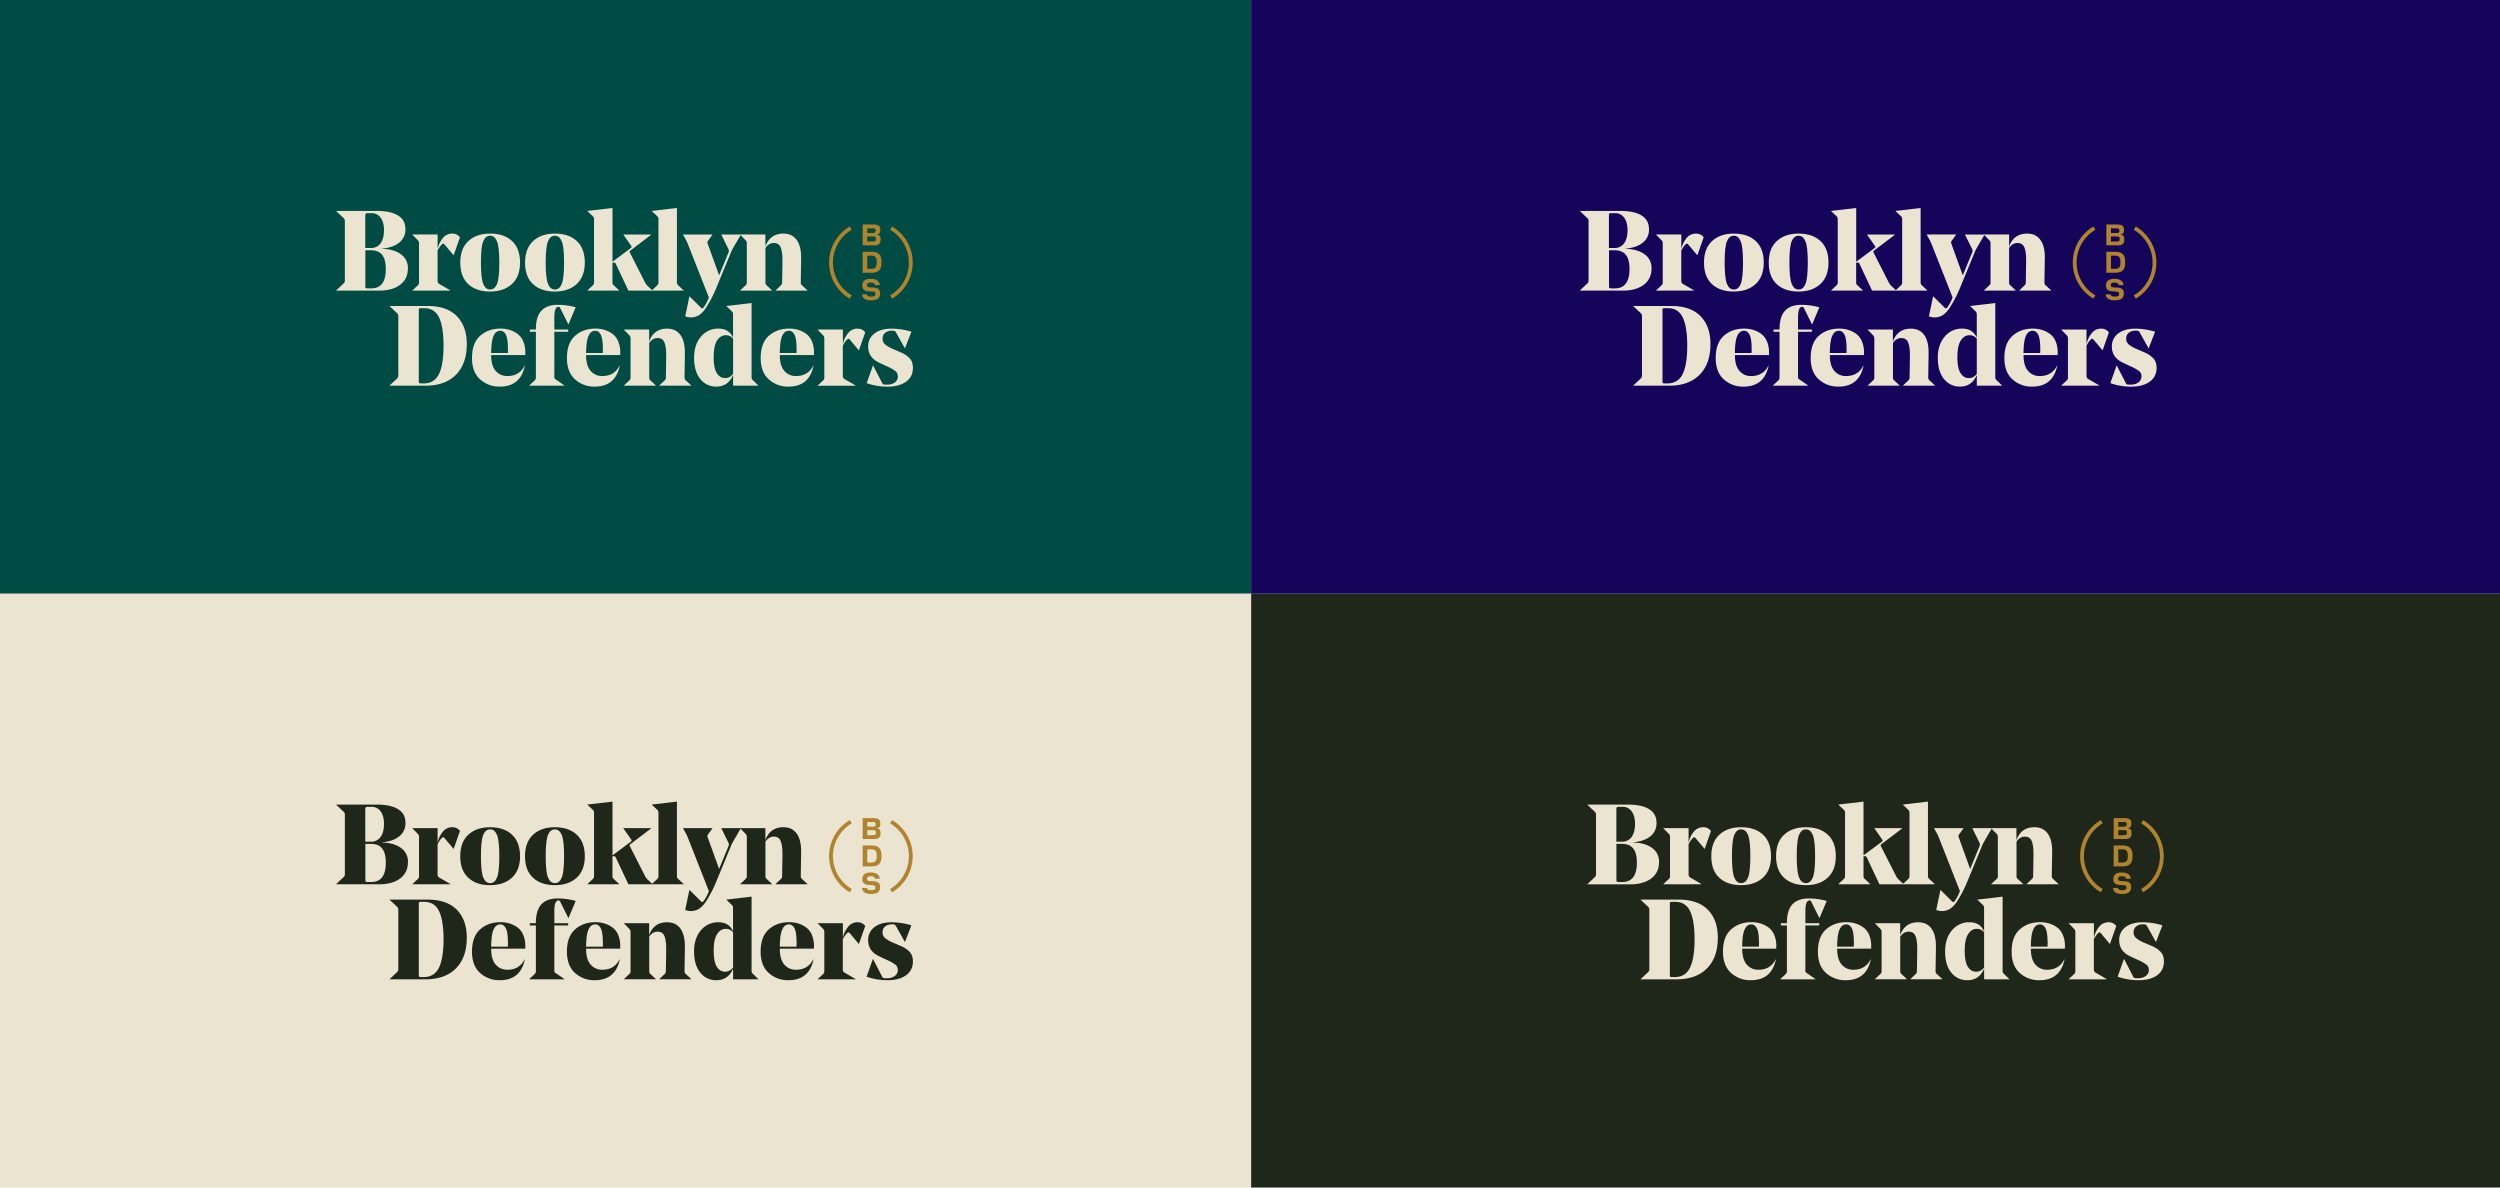 <?xml version="1.0" encoding="UTF-8"?>
<svg xmlns="http://www.w3.org/2000/svg" xmlns:xlink="http://www.w3.org/1999/xlink" id="Layer_1" data-name="Layer 1" viewBox="0 0 2400 1140">
  <defs>
    <style>.cls-1{fill:none;}.cls-2{clip-path:url(#clip-path);}.cls-3{fill:#004c45;}.cls-4{fill:#14045a;}.cls-5{fill:#ebe4d1;}.cls-6{fill:#1f271b;}.cls-7{clip-path:url(#clip-path-2);}.cls-8{fill:#af842c;}</style>
    <clipPath id="clip-path">
      <rect class="cls-1" x="-2542" y="20" width="2400" height="1600"></rect>
    </clipPath>
    <clipPath id="clip-path-2">
      <rect class="cls-1" x="0.1" y="0.47" width="2399.9" height="1139.05"></rect>
    </clipPath>
  </defs>
  <g class="cls-2">
    <image width="4032" height="3024" transform="translate(-2539 -68) scale(0.66)"></image>
  </g>
  <rect class="cls-3" x="-40" y="-95.5" width="1241.21" height="665.49"></rect>
  <rect class="cls-4" x="1201.09" y="-95.5" width="1308.91" height="665.49"></rect>
  <rect class="cls-5" x="-40" y="569.99" width="1241.09" height="659.51"></rect>
  <rect class="cls-6" x="1201.09" y="569.99" width="1308.91" height="659.51"></rect>
  <g class="cls-7">
    <path class="cls-6" d="M356.09,810.14h-5.34v34.4c0,1,.15,1.64.44,1.85a4.34,4.34,0,0,0,2.18.33h3q14.05,0,14-18.62,0-8.93-3.43-13.44t-10.94-4.52m-5.34-33.43V808H356a10.85,10.85,0,0,0,9.36-4.52q3.27-4.52,3.27-12.68,0-7.41-3.16-11.82a10.45,10.45,0,0,0-9-4.41h-3.7a2.35,2.35,0,0,0-1.58.38,2.83,2.83,0,0,0-.38,1.8m-28-4.35h39q13.06,0,20.25,4.35t7.19,13.18a15.65,15.65,0,0,1-6.05,13q-6,4.8-16.49,5.66v.22q11.21.22,18.07,5.12a15.78,15.78,0,0,1,6.86,13.61q0,10.13-7.51,15.79T363.6,848.9H322.77v-.22l7.29-6.86a3.49,3.49,0,0,0,1-2.61V782.05a3.53,3.53,0,0,0-1-2.62l-7.29-6.86Z"></path>
    <path class="cls-6" d="M441.56,797.73l-6,17.09h-.22l-8.6-10.24c-.65-.79-1.31-1-2-.54-1.38,1-2.94,3.12-4.68,6.32v29.39a3.18,3.18,0,0,0,1.63,2.72l10.67,6.21v.22H395.94v-.22l5.33-5a3.29,3.29,0,0,0,1-2.61V803.39a3.91,3.91,0,0,0-1-2.73l-5.33-5.44V795h24.17v13.94a24.76,24.76,0,0,1,5.12-10.62,11.3,11.3,0,0,1,8.93-4.19,8.8,8.8,0,0,1,7.4,3.6"></path>
    <path class="cls-6" d="M477.16,801.7q-2.18-5.49-6.64-5.5t-6.64,5.39q-2.19,5.38-2.18,20.31t2.18,20.36q2.17,5.55,6.64,5.55t6.64-5.44q2.18-5.45,2.18-20.36t-2.18-20.31m-6.64,48.07q-13.29,0-21-7.13t-7.68-20.74q0-13.39,7.74-20.58t20.9-7.19q13.29,0,21,7.13T499.26,822q0,13.38-7.78,20.57t-21,7.19"></path>
    <path class="cls-6" d="M539.33,801.7q-2.18-5.49-6.64-5.5t-6.64,5.39q-2.17,5.38-2.18,20.31t2.18,20.36q2.18,5.55,6.64,5.55t6.64-5.44q2.17-5.45,2.18-20.36t-2.18-20.31m-6.64,48.07q-13.29,0-21-7.13t-7.67-20.74q0-13.39,7.73-20.58t20.9-7.19q13.29,0,21,7.13T561.44,822q0,13.38-7.79,20.57t-21,7.19"></path>
    <path class="cls-6" d="M604.66,812.32l14.59,28.74a14.34,14.34,0,0,0,2.51,3.38l4.57,4.24v.22H603.25l-12.09-25.7a2,2,0,0,0-2-1.3,1.88,1.88,0,0,0-1.2.43v18.73a3.35,3.35,0,0,0,1.09,2.61l5.34,5v.22H563.94v-.22l5.33-5a3.49,3.49,0,0,0,1-2.61V780.3a3.64,3.64,0,0,0-1-2.72l-5.33-5v-.21L588,769.53v51.61L605.64,808a1.36,1.36,0,0,0,.22-2.18l-7.4-10.56V795h26.67v.22l-19.92,15.14a1.43,1.43,0,0,0-.55,2"></path>
    <path class="cls-6" d="M649.85,769.53v71.53a3.32,3.32,0,0,0,1.09,2.61l5.33,5v.22H625.78v-.22l5.34-5a3.53,3.53,0,0,0,1-2.61V780.3a3.7,3.7,0,0,0-1-2.72l-5.34-5v-.21Z"></path>
    <path class="cls-6" d="M701.35,813.08l-13.94,33.75a117,117,0,0,1-9.36,18.08,24.61,24.61,0,0,1-6.81,7.45,14.93,14.93,0,0,1-8.33,2.24,12.79,12.79,0,0,1-5.11-1.09l4-19.06H662l10.78,10.67c.58.58,1,.87,1.31.87.5,0,1-.43,1.63-1.3a42.57,42.57,0,0,0,4.14-7.52l.65-1.74L660.3,804c-.36-.94-.91-2.14-1.63-3.59l-2.94-5.23V795h28.2v.22l-4.36,6a2.53,2.53,0,0,0-.22,2.5l11,30.49,8.82-21.45a9.21,9.21,0,0,0,.6-2,5,5,0,0,0-.6-2l-6.64-13.5V795h18.62v.22l-7.08,12.2a34.53,34.53,0,0,0-2.72,5.66"></path>
    <path class="cls-6" d="M769.07,817.11q0,3.92-.16,13t-.17,10.94a3.53,3.53,0,0,0,1,2.61l5.45,5v.22h-30.6v-.22l5.23-5a3.38,3.38,0,0,0,1-2.5q0-.33.16-9.42t.16-12.14q0-8.16-1.74-12.3t-6.53-4.14q-4.79,0-8.06,4.79v33.1a3.32,3.32,0,0,0,1,2.61l5.34,5v.22H710.6v-.22l5.34-5a3.32,3.32,0,0,0,1-2.61V803.39a4,4,0,0,0-1-2.73l-5.34-5.44V795h24.17v11.54q4.47-12.4,17.32-12.41,8.16,0,12.57,5.88t4.41,17.1"></path>
    <path class="cls-6" d="M404.34,938h2.29q10.33,0,14.75-9t4.41-27.28q0-18.08-4.3-27t-14.1-8.93h-3.48a2.12,2.12,0,0,0-1.53.38,2.87,2.87,0,0,0-.33,1.69v67.94c0,1,.13,1.64.39,1.85a3.35,3.35,0,0,0,1.9.33m-30.27,2.18v-.22l7.3-6.86a3.53,3.53,0,0,0,1-2.61V873.29a3.55,3.55,0,0,0-1-2.61l-7.3-6.86v-.21h36.37q18.51,0,28.09,9.74t9.58,26.84q0,18.94-10.4,29.45t-29.34,10.51Z"></path>
    <path class="cls-6" d="M480.23,887.45q-4.25,0-6.42,4.95t-2.29,16.39h16c.07-.94.11-2,.11-3.27q0-10.12-1.9-14.1c-1.27-2.64-3.11-4-5.5-4m23.95,23.3H471.52V911q0,10,4.35,15a14.28,14.28,0,0,0,11.22,4.95q11.54,0,16.55-10h.22Q499.72,941,479.79,941a27.24,27.24,0,0,1-18.94-7q-7.74-7-7.73-20.47,0-14.26,7.73-21.23t19.6-7a30,30,0,0,1,8.6,1.2,25.83,25.83,0,0,1,7.57,3.7,17,17,0,0,1,5.6,7.13,26.66,26.66,0,0,1,2.07,10.94c0,.73,0,1.53-.11,2.4"></path>
    <path class="cls-6" d="M545.45,888.43H532.16v43.22a3,3,0,0,0,.28,1.53,5.26,5.26,0,0,0,1.36,1.2l8.06,5.55v.22H508.1v-.22l5.34-5a3.53,3.53,0,0,0,1-2.61V888.43h-5.77v-2.18h5.77q0-12.51,5.33-18.13t15.68-5.6a64.61,64.61,0,0,1,17.21,2.39l-6.86,16.33h-.22l-7.62-15.35a3.19,3.19,0,0,0-.77-1.2,2.08,2.08,0,0,0-1.09-.21q-3.92,0-3.92,10.12v11.65h13.29Z"></path>
    <path class="cls-6" d="M571.36,887.45q-4.25,0-6.42,4.95t-2.29,16.39h16c.07-.94.11-2,.11-3.27q0-10.12-1.91-14.1c-1.27-2.64-3.1-4-5.5-4m24,23.3H562.65V911q0,10,4.36,15a14.24,14.24,0,0,0,11.21,4.95q11.53,0,16.55-10H595Q590.85,941,570.93,941a27.25,27.25,0,0,1-18.95-7q-7.72-7-7.73-20.47,0-14.26,7.73-21.23t19.6-7a30,30,0,0,1,8.6,1.2,25.71,25.71,0,0,1,7.57,3.7,17,17,0,0,1,5.61,7.13,26.83,26.83,0,0,1,2.06,10.94c0,.73,0,1.53-.1,2.4"></path>
    <path class="cls-6" d="M657.49,908.35q0,3.93-.17,13t-.16,10.94a3.53,3.53,0,0,0,1,2.61l5.44,5v.22H633v-.22l5.22-5a3.35,3.35,0,0,0,1-2.5q0-.33.16-9.42t.16-12.14c0-5.45-.58-9.54-1.74-12.31s-3.34-4.13-6.54-4.13-5.88,1.6-8,4.79v33.1a3.32,3.32,0,0,0,1,2.61l5.33,5v.22H599v-.22l5.33-5a3.32,3.32,0,0,0,1-2.61V894.64a4,4,0,0,0-1-2.73L599,886.47v-.22h24.17v11.54q4.45-12.4,17.31-12.41,8.16,0,12.58,5.88t4.41,17.09"></path>
    <path class="cls-6" d="M696.14,932.85q4.46,0,7.62-4.13V895.07a8.47,8.47,0,0,0-7.08-3.37q-5,0-8.27,5.06t-3.27,16.06q0,10.45,3,15.24t8,4.79m25.37-72.08V932a3.32,3.32,0,0,0,1,2.62l5.44,5.33v.22H703.76V929.91Q699,941,687.75,941a19,19,0,0,1-15.51-7.3q-5.94-7.29-5.94-20.36,0-12.51,6.59-20.25a21.13,21.13,0,0,1,16.82-7.73q10.13,0,14,8.71V871.55a3.47,3.47,0,0,0-1.09-2.72l-5.23-5v-.21Z"></path>
    <path class="cls-6" d="M757.33,887.45q-4.25,0-6.43,4.95t-2.28,16.39h16c.07-.94.11-2,.11-3.27q0-10.12-1.9-14.1c-1.27-2.64-3.11-4-5.5-4m23.95,23.3H748.62V911q0,10,4.35,15a14.26,14.26,0,0,0,11.22,4.95q11.53,0,16.55-10H781Q776.83,941,756.89,941a27.24,27.24,0,0,1-18.94-7q-7.74-7-7.73-20.47,0-14.26,7.73-21.23t19.6-7a30,30,0,0,1,8.6,1.2,25.78,25.78,0,0,1,7.56,3.7,17,17,0,0,1,5.61,7.13,26.66,26.66,0,0,1,2.07,10.94c0,.73,0,1.53-.11,2.4"></path>
    <path class="cls-6" d="M830.6,889l-6,17.1h-.22l-8.6-10.24c-.66-.79-1.31-1-2-.54-1.38,1-2.94,3.12-4.69,6.32V931a3.19,3.19,0,0,0,1.64,2.72l10.67,6.21v.22H785v-.22l5.34-5a3.32,3.32,0,0,0,1-2.61V894.63a4,4,0,0,0-1-2.72L785,886.47v-.22h24.17v13.94a25,25,0,0,1,5.12-10.62,11.31,11.31,0,0,1,8.93-4.19,8.79,8.79,0,0,1,7.4,3.59"></path>
    <path class="cls-6" d="M861.85,931.11a6.18,6.18,0,0,0-2.23-5,40.18,40.18,0,0,0-8.22-4.57l-7.4-3.48q-10.57-5-10.56-15.47a15.09,15.09,0,0,1,6-12.52q6-4.68,16.33-4.68a65.07,65.07,0,0,1,19.17,2.94l-6.1,15.79h-.22L860.11,889a2.89,2.89,0,0,0-2.5-1.63h-1.53a9.9,9.9,0,0,0-6.31,2,6.77,6.77,0,0,0-2.51,5.66,6.93,6.93,0,0,0,2.34,5.45,31.35,31.35,0,0,0,7.68,4.46l7,3a25.72,25.72,0,0,1,9,5.88q3.1,3.38,3.1,9.15,0,8.59-6.64,13.33T851.94,941a59.63,59.63,0,0,1-20-3.38l6-16.87h.22l8.71,16.87a2.3,2.3,0,0,0,2.28,1.42h2.51a11.8,11.8,0,0,0,7.46-2.18,7,7,0,0,0,2.77-5.77"></path>
    <path class="cls-8" d="M832.58,796.92v4.85h5c2.55,0,3.33-.54,3.33-2.35v-.2c0-2-.75-2.3-3.42-2.3Zm0-3.3h5.16c2.18,0,2.9-.34,2.9-2.12v-.11c0-1.75-.72-2.3-3.1-2.3h-5Zm6.14,11.85H828.13V785.39h10.3c5,0,6.66,1.55,6.66,5v.37c0,2.59-.92,4-3.22,4.31v.17c2.47.26,3.47,1.61,3.47,4.33v.58c0,3.67-1.8,5.36-6.62,5.36"></path>
    <path class="cls-8" d="M832.58,828h4.21c3.93,0,4.91-2.29,4.91-6v-.63c0-3.68-1-6-4.91-6h-4.21Zm4.27,3.76h-8.72V811.63h8.72c6.46,0,9.38,2.84,9.38,9.47v1.17c0,6.63-2.92,9.44-9.38,9.44"></path>
    <path class="cls-8" d="M836.28,858.24c-4.91,0-8.38-1.58-8.81-5.83h4.68c.43,2,2.32,2.21,4.24,2.21,2.67,0,4-.66,4-2.43v-.26c0-1.47-.72-2.1-3.27-2.21l-2.75-.12c-4.42-.17-6.57-1.89-6.57-5.48v-.2c0-4.21,2.69-6.34,8-6.34h.34c4.76,0,8.12,2,8.49,6H840c-.43-1.9-1.9-2.41-4.08-2.41-2.49,0-3.58.69-3.58,2.35v.14c0,1.47.69,2.1,3.27,2.21l2.73.09c4.44.2,6.57,1.89,6.57,5.51v.25c0,4.74-3.31,6.49-8.38,6.49Z"></path>
    <path class="cls-8" d="M815.74,856.57a40.17,40.17,0,0,1,0-69.26l1.87,3.17a36.49,36.49,0,0,0,.05,62.91Z"></path>
    <path class="cls-8" d="M856.39,856.57l-1.87-3.17a36.5,36.5,0,0,0,0-62.92l1.87-3.18a40.19,40.19,0,0,1,0,69.27"></path>
    <path class="cls-5" d="M1550,240.26h-5.33v34.4c0,1,.14,1.64.43,1.85a4.39,4.39,0,0,0,2.18.33h3q14,0,14.05-18.62,0-8.93-3.43-13.44t-11-4.52m-5.33-33.43v31.25h5.22a10.87,10.87,0,0,0,9.37-4.52q3.27-4.51,3.27-12.68,0-7.41-3.16-11.82a10.45,10.45,0,0,0-9-4.41h-3.7a2.33,2.33,0,0,0-1.58.38,2.76,2.76,0,0,0-.38,1.8m-28-4.35h39q13.07,0,20.25,4.35t7.18,13.17a15.65,15.65,0,0,1-6,13q-6,4.8-16.49,5.66v.22q11.21.22,18.07,5.12a15.8,15.8,0,0,1,6.86,13.61q0,10.13-7.51,15.79T1557.56,279h-40.83v-.22l7.29-6.86a3.49,3.49,0,0,0,1-2.61V212.17a3.51,3.51,0,0,0-1-2.62l-7.29-6.86Z"></path>
    <path class="cls-5" d="M1635.52,227.84l-6,17.1h-.22l-8.6-10.24c-.66-.79-1.31-1-2-.54-1.38,1-2.94,3.12-4.68,6.32v29.39a3.18,3.18,0,0,0,1.63,2.72l10.67,6.21V279H1589.9v-.22l5.33-5a3.32,3.32,0,0,0,1-2.61V233.51a4,4,0,0,0-1-2.73l-5.33-5.44v-.22h24.17v13.94a24.86,24.86,0,0,1,5.11-10.62,11.32,11.32,0,0,1,8.93-4.19,8.82,8.82,0,0,1,7.41,3.59"></path>
    <path class="cls-5" d="M1671.12,231.82q-2.17-5.49-6.64-5.5t-6.64,5.39q-2.19,5.39-2.18,20.31t2.18,20.36q2.17,5.55,6.64,5.55t6.64-5.44q2.18-5.44,2.17-20.36t-2.17-20.31m-6.64,48.07q-13.29,0-21-7.13T1635.84,252q0-13.4,7.73-20.58t20.91-7.19q13.27,0,21,7.13t7.73,20.75q0,13.38-7.78,20.57t-21,7.19"></path>
    <path class="cls-5" d="M1733.29,231.82q-2.18-5.49-6.64-5.5t-6.64,5.39q-2.19,5.39-2.18,20.31t2.18,20.36q2.17,5.55,6.64,5.55t6.64-5.44q2.18-5.44,2.18-20.36t-2.18-20.31m-6.64,48.07q-13.29,0-21-7.13T1698,252q0-13.4,7.73-20.58t20.91-7.19q13.27,0,21,7.13t7.73,20.75q0,13.38-7.78,20.57t-21,7.19"></path>
    <path class="cls-5" d="M1798.62,242.44l14.59,28.74a14.3,14.3,0,0,0,2.5,3.38l4.58,4.24V279H1797.2l-12.08-25.7a2,2,0,0,0-2-1.3,1.86,1.86,0,0,0-1.2.43v18.73a3.32,3.32,0,0,0,1.09,2.61l5.33,5V279H1757.9v-.22l5.33-5a3.49,3.49,0,0,0,1-2.61V210.42a3.64,3.64,0,0,0-1-2.72l-5.33-5v-.22l24.06-2.82v51.6l17.64-13.17a1.36,1.36,0,0,0,.22-2.18l-7.41-10.56v-.22h26.68v.22l-19.93,15.14a1.43,1.43,0,0,0-.54,2"></path>
    <path class="cls-5" d="M1843.8,199.64v71.54a3.35,3.35,0,0,0,1.09,2.61l5.34,5V279h-30.49v-.22l5.34-5a3.53,3.53,0,0,0,1-2.61V210.42a3.7,3.7,0,0,0-1-2.72l-5.34-5v-.21Z"></path>
    <path class="cls-5" d="M1895.3,243.2,1881.37,277A116.12,116.12,0,0,1,1872,295a24.59,24.59,0,0,1-6.8,7.45,14.93,14.93,0,0,1-8.33,2.23,12.83,12.83,0,0,1-5.12-1.08l4-19.06h.22l10.78,10.67c.58.58,1,.87,1.3.87.51,0,1.06-.43,1.64-1.3a41.94,41.94,0,0,0,4.13-7.52l.66-1.74-20.25-51.39c-.37-.94-.91-2.14-1.64-3.59l-2.94-5.23v-.22h28.2v.22l-4.35,6a2.53,2.53,0,0,0-.22,2.5l11,30.49,8.82-21.45a9.21,9.21,0,0,0,.6-2,5,5,0,0,0-.6-2l-6.65-13.5v-.22h18.62v.22l-7.07,12.2a33.71,33.71,0,0,0-2.73,5.66"></path>
    <path class="cls-5" d="M1963,247.23q0,3.92-.17,13c-.1,6.06-.16,9.71-.16,10.94a3.53,3.53,0,0,0,1,2.61l5.44,5V279h-30.59v-.22l5.23-5a3.38,3.38,0,0,0,1-2.5q0-.33.16-9.42t.16-12.14q0-8.16-1.74-12.3t-6.53-4.14q-4.8,0-8.06,4.79v33.1a3.32,3.32,0,0,0,1,2.61l5.33,5V279h-30.48v-.22l5.33-5a3.29,3.29,0,0,0,1-2.61V233.51a3.91,3.91,0,0,0-1-2.73l-5.33-5.44v-.22h24.17v11.54q4.47-12.4,17.31-12.41,8.18,0,12.58,5.88t4.41,17.1"></path>
    <path class="cls-5" d="M1598.3,368.09h2.28q10.35,0,14.76-9t4.41-27.28q0-18.07-4.3-27t-14.1-8.93h-3.49c-.8,0-1.31.13-1.52.38A2.87,2.87,0,0,0,1596,298v67.94c0,1,.13,1.63.38,1.85a3.42,3.42,0,0,0,1.91.33M1568,370.27v-.22l7.29-6.86a3.49,3.49,0,0,0,1-2.61V303.41a3.51,3.51,0,0,0-1-2.61l-7.29-6.86v-.21h36.36q18.51,0,28.1,9.74t9.58,26.84q0,18.94-10.4,29.45t-29.34,10.51Z"></path>
    <path class="cls-5" d="M1674.19,317.57c-2.83,0-5,1.65-6.43,4.95s-2.21,8.77-2.28,16.39h16c.07-.94.11-2,.11-3.27q0-10.12-1.91-14.1c-1.27-2.64-3.1-4-5.49-4m24,23.3h-32.66v.22q0,10,4.35,15a14.25,14.25,0,0,0,11.22,4.95q11.54,0,16.55-10h.21q-4.14,20.14-24.06,20.15a27.27,27.27,0,0,1-19-7q-7.72-7-7.72-20.47,0-14.26,7.72-21.23t19.6-7a29.94,29.94,0,0,1,8.6,1.2,25.71,25.71,0,0,1,7.57,3.7,17,17,0,0,1,5.61,7.13,26.66,26.66,0,0,1,2.07,10.94c0,.73,0,1.53-.11,2.4"></path>
    <path class="cls-5" d="M1739.4,318.55h-13.28v43.22a3.1,3.1,0,0,0,.27,1.53,5.36,5.36,0,0,0,1.37,1.2l8,5.55v.22h-33.75v-.22l5.34-5a3.52,3.52,0,0,0,1-2.61V318.55h-5.77v-2.18h5.77q0-12.51,5.34-18.13t15.68-5.6a64.54,64.54,0,0,1,17.2,2.39l-6.86,16.33h-.22L1731.89,296a3.08,3.08,0,0,0-.76-1.2,2.11,2.11,0,0,0-1.09-.21q-3.91,0-3.92,10.12v11.65h13.28Z"></path>
    <path class="cls-5" d="M1765.32,317.57q-4.24,0-6.42,4.95t-2.29,16.39h16c.08-.94.11-2,.11-3.27q0-10.12-1.9-14.1c-1.27-2.64-3.11-4-5.5-4m24,23.3h-32.66v.22q0,10,4.35,15a14.26,14.26,0,0,0,11.22,4.95q11.53,0,16.55-10h.21q-4.12,20.14-24.06,20.15a27.24,27.24,0,0,1-18.94-7q-7.74-7-7.73-20.47,0-14.26,7.73-21.23t19.6-7a30,30,0,0,1,8.6,1.2,25.83,25.83,0,0,1,7.57,3.7,17,17,0,0,1,5.6,7.13,26.66,26.66,0,0,1,2.07,10.94c0,.73,0,1.53-.11,2.4"></path>
    <path class="cls-5" d="M1851.44,338.47q0,3.93-.16,13t-.16,10.94a3.49,3.49,0,0,0,1,2.61l5.44,5v.22h-30.6v-.22l5.23-5a3.38,3.38,0,0,0,1-2.5q0-.33.16-9.42t.17-12.14c0-5.45-.58-9.54-1.75-12.31s-3.33-4.13-6.53-4.13-5.88,1.59-8,4.79v33.1a3.29,3.29,0,0,0,1,2.61l5.33,5v.22H1793v-.22l5.34-5a3.32,3.32,0,0,0,1-2.61V324.75a4,4,0,0,0-1-2.72l-5.34-5.44v-.22h24.18v11.54q4.45-12.41,17.31-12.41,8.16,0,12.57,5.88t4.41,17.09"></path>
    <path class="cls-5" d="M1890.09,363q4.47,0,7.62-4.13V325.19a8.46,8.46,0,0,0-7.07-3.37q-5,0-8.28,5.06t-3.26,16.06q0,10.46,3,15.24t8,4.79m25.37-72.08V362.1a3.36,3.36,0,0,0,1,2.62l5.45,5.33v.22h-24.18V360q-4.79,11.12-16,11.11a19,19,0,0,1-15.52-7.3q-5.93-7.29-5.93-20.36,0-12.51,6.59-20.25a21.13,21.13,0,0,1,16.82-7.73q10.13,0,14,8.71V301.67a3.5,3.5,0,0,0-1.08-2.72l-5.23-5v-.21Z"></path>
    <path class="cls-5" d="M1951.29,317.57q-4.26,0-6.43,4.95t-2.29,16.39h16c.07-.94.11-2,.11-3.27q0-10.12-1.91-14.1c-1.27-2.64-3.1-4-5.49-4m24,23.3h-32.67v.22q0,10,4.36,15a14.25,14.25,0,0,0,11.22,4.95q11.53,0,16.54-10h.22q-4.14,20.14-24.06,20.15a27.27,27.27,0,0,1-18.95-7q-7.73-7-7.73-20.47,0-14.26,7.73-21.23t19.6-7a29.94,29.94,0,0,1,8.6,1.2,25.71,25.71,0,0,1,7.57,3.7,17,17,0,0,1,5.61,7.13,26.66,26.66,0,0,1,2.07,10.94c0,.73,0,1.53-.11,2.4"></path>
    <path class="cls-5" d="M2024.56,319.09l-6,17.1h-.22l-8.6-10.24c-.65-.8-1.3-1-2-.54q-2.07,1.53-4.68,6.31v29.4a3.2,3.2,0,0,0,1.63,2.72l10.68,6.21v.22h-36.48v-.22l5.34-5a3.32,3.32,0,0,0,1-2.61V324.75a4,4,0,0,0-1-2.72l-5.34-5.44v-.22h24.17v13.94a24.87,24.87,0,0,1,5.12-10.62,11.3,11.3,0,0,1,8.93-4.19,8.81,8.81,0,0,1,7.4,3.59"></path>
    <path class="cls-5" d="M2055.81,361.23a6.21,6.21,0,0,0-2.23-5,40,40,0,0,0-8.23-4.57l-7.4-3.48q-10.56-5-10.56-15.47a15.09,15.09,0,0,1,6-12.52q6-4.68,16.33-4.68a65.07,65.07,0,0,1,19.17,2.94l-6.1,15.79h-.22l-8.49-15.14a2.9,2.9,0,0,0-2.51-1.63H2050a9.93,9.93,0,0,0-6.32,2,6.77,6.77,0,0,0-2.5,5.66,6.93,6.93,0,0,0,2.34,5.45,31.35,31.35,0,0,0,7.68,4.46l7,3.05a25.82,25.82,0,0,1,9,5.88q3.11,3.38,3.1,9.15a15.44,15.44,0,0,1-6.64,13.33q-6.65,4.74-17.75,4.74a59.55,59.55,0,0,1-20-3.38l6-16.87h.21l8.71,16.87a2.32,2.32,0,0,0,2.29,1.42h2.5A11.78,11.78,0,0,0,2053,367a7,7,0,0,0,2.78-5.77"></path>
    <path class="cls-8" d="M2026.54,227v4.85h5c2.55,0,3.32-.54,3.32-2.35v-.2c0-2-.74-2.3-3.41-2.3Zm0-3.3h5.16c2.18,0,2.9-.34,2.9-2.12v-.11c0-1.75-.72-2.3-3.1-2.3h-5Zm6.13,11.85h-10.58V215.51h10.3c5,0,6.65,1.55,6.65,5v.37c0,2.59-.92,4-3.21,4.31v.17c2.47.26,3.47,1.61,3.47,4.33v.58c0,3.67-1.81,5.36-6.63,5.36"></path>
    <path class="cls-8" d="M2026.53,258.07h4.22c3.93,0,4.91-2.29,4.91-6v-.64c0-3.67-1-6-4.91-6h-4.22Zm4.28,3.76h-8.72V241.75h8.72c6.45,0,9.38,2.84,9.38,9.47v1.17c0,6.63-2.93,9.44-9.38,9.44"></path>
    <path class="cls-8" d="M2030.24,288.36c-4.91,0-8.38-1.58-8.81-5.83h4.68c.43,2,2.32,2.21,4.24,2.21,2.67,0,4-.66,4-2.43v-.26c0-1.47-.72-2.1-3.27-2.21l-2.76-.12c-4.42-.17-6.57-1.89-6.57-5.48V274c0-4.21,2.7-6.34,8-6.34h.35c4.76,0,8.12,2,8.49,6H2034c-.43-1.9-1.89-2.41-4.07-2.41-2.49,0-3.58.68-3.58,2.35v.14c0,1.47.68,2.1,3.27,2.21l2.72.09c4.45.2,6.57,1.89,6.57,5.51v.25c0,4.74-3.3,6.49-8.38,6.49Z"></path>
    <path class="cls-8" d="M2009.7,286.69a40.17,40.17,0,0,1,0-69.26l1.87,3.17a36.49,36.49,0,0,0,0,62.91Z"></path>
    <path class="cls-8" d="M2050.35,286.69l-1.88-3.17a36.49,36.49,0,0,0,0-62.92l1.87-3.18a40.19,40.19,0,0,1,0,69.27"></path>
    <path class="cls-5" d="M356.09,240.26h-5.34v34.4c0,1,.15,1.64.44,1.85a4.34,4.34,0,0,0,2.18.33h3q14.05,0,14-18.62,0-8.93-3.43-13.44t-10.94-4.52m-5.34-33.43v31.25H356a10.85,10.85,0,0,0,9.36-4.52q3.27-4.51,3.27-12.68,0-7.41-3.16-11.82a10.45,10.45,0,0,0-9-4.41h-3.7a2.35,2.35,0,0,0-1.58.38,2.83,2.83,0,0,0-.38,1.8m-28-4.35h39q13.06,0,20.25,4.35T389.19,220a15.66,15.66,0,0,1-6.05,13q-6,4.8-16.49,5.66v.22q11.21.22,18.07,5.12a15.78,15.78,0,0,1,6.86,13.61q0,10.13-7.51,15.79T363.6,279H322.77v-.22l7.29-6.86a3.49,3.49,0,0,0,1-2.61V212.17a3.51,3.51,0,0,0-1-2.62l-7.29-6.86Z"></path>
    <path class="cls-5" d="M441.56,227.84l-6,17.1h-.22l-8.6-10.24c-.65-.79-1.31-1-2-.54-1.38,1-2.94,3.12-4.68,6.32v29.39a3.18,3.18,0,0,0,1.63,2.72l10.67,6.21V279H395.94v-.22l5.33-5a3.29,3.29,0,0,0,1-2.61V233.51a3.91,3.91,0,0,0-1-2.73l-5.33-5.44v-.22h24.17v13.94a24.76,24.76,0,0,1,5.12-10.62,11.3,11.3,0,0,1,8.93-4.19,8.82,8.82,0,0,1,7.4,3.59"></path>
    <path class="cls-5" d="M477.16,231.82q-2.18-5.49-6.64-5.5t-6.64,5.39q-2.19,5.39-2.18,20.31t2.18,20.36q2.17,5.55,6.64,5.55t6.64-5.44q2.18-5.44,2.18-20.36t-2.18-20.31m-6.64,48.07q-13.29,0-21-7.13T441.88,252q0-13.4,7.74-20.58t20.9-7.19q13.29,0,21,7.13t7.72,20.75q0,13.38-7.78,20.57t-21,7.19"></path>
    <path class="cls-5" d="M539.33,231.82q-2.18-5.49-6.64-5.5t-6.64,5.39q-2.17,5.39-2.18,20.31t2.18,20.36q2.18,5.55,6.64,5.55t6.64-5.44q2.17-5.44,2.18-20.36t-2.18-20.31m-6.64,48.07q-13.29,0-21-7.13T504.06,252q0-13.4,7.73-20.58t20.9-7.19q13.29,0,21,7.13t7.73,20.75q0,13.38-7.79,20.57t-21,7.19"></path>
    <path class="cls-5" d="M604.66,242.44l14.59,28.74a14.34,14.34,0,0,0,2.51,3.38l4.57,4.24V279H603.25l-12.09-25.7a2,2,0,0,0-2-1.3,1.88,1.88,0,0,0-1.2.43v18.73a3.35,3.35,0,0,0,1.09,2.61l5.34,5V279H563.94v-.22l5.33-5a3.49,3.49,0,0,0,1-2.61V210.42a3.64,3.64,0,0,0-1-2.72l-5.33-5v-.22L588,199.65v51.6l17.64-13.17a1.36,1.36,0,0,0,.22-2.18l-7.4-10.56v-.22h26.67v.22l-19.92,15.14a1.43,1.43,0,0,0-.55,2"></path>
    <path class="cls-5" d="M649.85,199.64v71.54a3.32,3.32,0,0,0,1.09,2.61l5.33,5V279H625.78v-.22l5.34-5a3.53,3.53,0,0,0,1-2.61V210.42a3.7,3.7,0,0,0-1-2.72l-5.34-5v-.21Z"></path>
    <path class="cls-5" d="M701.35,243.2,687.41,277A117,117,0,0,1,678.05,295a24.61,24.61,0,0,1-6.81,7.45,14.93,14.93,0,0,1-8.33,2.23,12.78,12.78,0,0,1-5.11-1.08l4-19.06H662l10.78,10.67c.58.58,1,.87,1.31.87.5,0,1-.43,1.63-1.3a42.57,42.57,0,0,0,4.14-7.52l.65-1.74L660.3,234.16c-.36-.94-.91-2.14-1.63-3.59l-2.94-5.23v-.22h28.2v.22l-4.36,6a2.53,2.53,0,0,0-.22,2.5l11,30.49,8.82-21.45a9.21,9.21,0,0,0,.6-2,5,5,0,0,0-.6-2l-6.64-13.5v-.22h18.62v.22l-7.08,12.2a34.53,34.53,0,0,0-2.72,5.66"></path>
    <path class="cls-5" d="M769.07,247.23q0,3.92-.16,13t-.17,10.94a3.53,3.53,0,0,0,1,2.61l5.45,5V279h-30.6v-.22l5.23-5a3.38,3.38,0,0,0,1-2.5q0-.33.16-9.42t.16-12.14q0-8.16-1.74-12.3t-6.53-4.14q-4.79,0-8.06,4.79v33.1a3.32,3.32,0,0,0,1,2.61l5.34,5V279H710.6v-.22l5.34-5a3.32,3.32,0,0,0,1-2.61V233.51a4,4,0,0,0-1-2.73l-5.34-5.44v-.22h24.17v11.54q4.47-12.4,17.32-12.41,8.16,0,12.57,5.88t4.41,17.1"></path>
    <path class="cls-5" d="M404.34,368.09h2.29q10.33,0,14.75-9t4.41-27.28q0-18.07-4.3-27t-14.1-8.93h-3.48a2.12,2.12,0,0,0-1.53.38,2.87,2.87,0,0,0-.33,1.69v67.94c0,1,.13,1.63.39,1.85a3.35,3.35,0,0,0,1.9.33m-30.27,2.18v-.22l7.3-6.86a3.53,3.53,0,0,0,1-2.61V303.41a3.55,3.55,0,0,0-1-2.61l-7.3-6.86v-.21h36.37q18.51,0,28.09,9.74t9.58,26.84q0,18.94-10.4,29.45t-29.34,10.51Z"></path>
    <path class="cls-5" d="M480.23,317.57q-4.25,0-6.42,4.95t-2.29,16.39h16c.07-.94.11-2,.11-3.27q0-10.12-1.9-14.1c-1.27-2.64-3.11-4-5.5-4m23.95,23.3H471.52v.22q0,10,4.35,15A14.28,14.28,0,0,0,487.09,361q11.54,0,16.55-10h.22q-4.14,20.14-24.07,20.15a27.24,27.24,0,0,1-18.94-7q-7.74-7-7.73-20.47,0-14.26,7.73-21.23t19.6-7a30,30,0,0,1,8.6,1.2,25.83,25.83,0,0,1,7.57,3.7,17,17,0,0,1,5.6,7.13,26.66,26.66,0,0,1,2.07,10.94c0,.73,0,1.53-.11,2.4"></path>
    <path class="cls-5" d="M545.45,318.55H532.16v43.22a3,3,0,0,0,.28,1.53,5.26,5.26,0,0,0,1.36,1.2l8.06,5.55v.22H508.1v-.22l5.34-5a3.53,3.53,0,0,0,1-2.61V318.55h-5.77v-2.18h5.77q0-12.51,5.33-18.13t15.68-5.6A64.61,64.61,0,0,1,552.64,295l-6.86,16.33h-.22L537.94,296a3.19,3.19,0,0,0-.77-1.2,2.08,2.08,0,0,0-1.09-.21q-3.92,0-3.92,10.12v11.65h13.29Z"></path>
    <path class="cls-5" d="M571.36,317.57q-4.25,0-6.42,4.95t-2.29,16.39h16c.07-.94.11-2,.11-3.27q0-10.12-1.91-14.1c-1.27-2.64-3.1-4-5.5-4m24,23.3H562.65v.22q0,10,4.36,15A14.24,14.24,0,0,0,578.22,361q11.53,0,16.55-10H595q-4.14,20.14-24.06,20.15a27.25,27.25,0,0,1-18.95-7q-7.72-7-7.73-20.47,0-14.26,7.73-21.23t19.6-7a30,30,0,0,1,8.6,1.2,25.71,25.71,0,0,1,7.57,3.7,17,17,0,0,1,5.61,7.13,26.83,26.83,0,0,1,2.06,10.94c0,.73,0,1.53-.1,2.4"></path>
    <path class="cls-5" d="M657.49,338.47q0,3.93-.17,13t-.16,10.94a3.53,3.53,0,0,0,1,2.61l5.44,5v.22H633v-.22l5.22-5a3.35,3.35,0,0,0,1-2.5q0-.33.16-9.42t.16-12.14c0-5.45-.58-9.54-1.74-12.31s-3.34-4.13-6.54-4.13-5.88,1.59-8,4.79v33.1a3.32,3.32,0,0,0,1,2.61l5.33,5v.22H599v-.22l5.33-5a3.32,3.32,0,0,0,1-2.61V324.75a4,4,0,0,0-1-2.72L599,316.59v-.22h24.17v11.54q4.45-12.41,17.31-12.41,8.16,0,12.58,5.88t4.41,17.09"></path>
    <path class="cls-5" d="M696.14,363q4.46,0,7.62-4.13V325.19a8.47,8.47,0,0,0-7.08-3.37q-5,0-8.27,5.06t-3.27,16.06q0,10.46,3,15.24t8,4.79m25.37-72.08V362.1a3.32,3.32,0,0,0,1,2.62l5.44,5.33v.22H703.76V360q-4.8,11.12-16,11.11a19,19,0,0,1-15.51-7.3q-5.94-7.29-5.94-20.36,0-12.51,6.59-20.25a21.13,21.13,0,0,1,16.82-7.73q10.13,0,14,8.71V301.67a3.47,3.47,0,0,0-1.09-2.72l-5.23-5v-.21Z"></path>
    <path class="cls-5" d="M757.33,317.57q-4.25,0-6.43,4.95t-2.28,16.39h16c.07-.94.11-2,.11-3.27q0-10.12-1.9-14.1c-1.27-2.64-3.11-4-5.5-4m23.95,23.3H748.62v.22q0,10,4.35,15A14.26,14.26,0,0,0,764.19,361q11.53,0,16.55-10H781q-4.12,20.14-24.06,20.15a27.24,27.24,0,0,1-18.94-7q-7.74-7-7.73-20.47,0-14.26,7.73-21.23t19.6-7a30,30,0,0,1,8.6,1.2,25.78,25.78,0,0,1,7.56,3.7,17,17,0,0,1,5.61,7.13,26.66,26.66,0,0,1,2.07,10.94c0,.73,0,1.53-.11,2.4"></path>
    <path class="cls-5" d="M830.6,319.09l-6,17.1h-.22L815.8,326c-.66-.8-1.31-1-2-.54q-2.07,1.53-4.69,6.31v29.4a3.19,3.19,0,0,0,1.64,2.72l10.67,6.21v.22H785v-.22l5.34-5a3.32,3.32,0,0,0,1-2.61V324.75a4,4,0,0,0-1-2.72L785,316.59v-.22h24.17v13.94a25,25,0,0,1,5.12-10.62,11.31,11.31,0,0,1,8.93-4.19,8.79,8.79,0,0,1,7.4,3.59"></path>
    <path class="cls-5" d="M861.85,361.23a6.18,6.18,0,0,0-2.23-5,40.18,40.18,0,0,0-8.22-4.57l-7.4-3.48q-10.57-5-10.56-15.47a15.09,15.09,0,0,1,6-12.52q6-4.68,16.33-4.68a65.07,65.07,0,0,1,19.17,2.94l-6.1,15.79h-.22l-8.49-15.14a2.89,2.89,0,0,0-2.5-1.63h-1.53a9.9,9.9,0,0,0-6.31,2,6.77,6.77,0,0,0-2.51,5.66,6.93,6.93,0,0,0,2.34,5.45,31.35,31.35,0,0,0,7.68,4.46l7,3.05a25.72,25.72,0,0,1,9,5.88q3.1,3.38,3.1,9.15,0,8.6-6.64,13.33t-17.75,4.74a59.63,59.63,0,0,1-20-3.38l6-16.87h.22l8.71,16.87a2.3,2.3,0,0,0,2.28,1.42h2.51a11.8,11.8,0,0,0,7.46-2.18,7,7,0,0,0,2.77-5.77"></path>
    <path class="cls-8" d="M832.58,227v4.85h5c2.55,0,3.33-.54,3.33-2.35v-.2c0-2-.75-2.3-3.42-2.3Zm0-3.3h5.16c2.18,0,2.9-.34,2.9-2.12v-.11c0-1.75-.72-2.3-3.1-2.3h-5Zm6.14,11.85H828.13V215.51h10.3c5,0,6.66,1.55,6.66,5v.37c0,2.59-.92,4-3.22,4.31v.17c2.47.26,3.47,1.61,3.47,4.33v.58c0,3.67-1.8,5.36-6.62,5.36"></path>
    <path class="cls-8" d="M832.58,258.07h4.21c3.93,0,4.91-2.29,4.91-6v-.64c0-3.67-1-6-4.91-6h-4.21Zm4.27,3.76h-8.72V241.75h8.72c6.46,0,9.38,2.84,9.38,9.47v1.17c0,6.63-2.92,9.44-9.38,9.44"></path>
    <path class="cls-8" d="M836.28,288.36c-4.91,0-8.38-1.58-8.81-5.83h4.68c.43,2,2.32,2.21,4.24,2.21,2.67,0,4-.66,4-2.43v-.26c0-1.47-.72-2.1-3.27-2.21l-2.75-.12c-4.42-.17-6.57-1.89-6.57-5.48V274c0-4.21,2.69-6.34,8-6.34h.34c4.76,0,8.12,2,8.49,6H840c-.43-1.9-1.9-2.41-4.08-2.41-2.49,0-3.58.68-3.58,2.35v.14c0,1.47.69,2.1,3.27,2.21l2.73.09c4.44.2,6.57,1.89,6.57,5.51v.25c0,4.74-3.31,6.49-8.38,6.49Z"></path>
    <path class="cls-8" d="M815.74,286.69a40.17,40.17,0,0,1,0-69.26l1.87,3.17a36.49,36.49,0,0,0,.05,62.91Z"></path>
    <path class="cls-8" d="M856.39,286.69l-1.87-3.17a36.5,36.5,0,0,0,0-62.92l1.87-3.18a40.19,40.19,0,0,1,0,69.27"></path>
    <path class="cls-5" d="M1557.08,810.14h-5.33v34.4c0,1,.14,1.64.43,1.85a4.37,4.37,0,0,0,2.18.33h3.05q14,0,14-18.62,0-8.93-3.43-13.44t-10.94-4.52m-5.33-33.43V808H1557a10.87,10.87,0,0,0,9.37-4.52q3.26-4.52,3.26-12.68,0-7.41-3.16-11.82a10.42,10.42,0,0,0-9-4.41h-3.7a2.33,2.33,0,0,0-1.58.38,2.76,2.76,0,0,0-.38,1.8m-28-4.35h39q13.07,0,20.26,4.35t7.18,13.18a15.64,15.64,0,0,1-6,13q-6,4.8-16.5,5.66v.22q11.22.22,18.08,5.12a15.8,15.8,0,0,1,6.86,13.61q0,10.13-7.52,15.79t-20.47,5.66h-40.83v-.22l7.3-6.86a3.53,3.53,0,0,0,1-2.61V782.05a3.57,3.57,0,0,0-1-2.62l-7.3-6.86Z"></path>
    <path class="cls-5" d="M1642.55,797.73l-6,17.09h-.22l-8.6-10.24c-.66-.79-1.31-1-2-.54-1.38,1-2.94,3.12-4.69,6.32v29.39a3.19,3.19,0,0,0,1.64,2.72l10.67,6.21v.22h-36.48v-.22l5.34-5a3.32,3.32,0,0,0,1-2.61V803.39a4,4,0,0,0-1-2.73l-5.34-5.44V795h24.17v13.94a25,25,0,0,1,5.12-10.62,11.3,11.3,0,0,1,8.93-4.19,8.78,8.78,0,0,1,7.4,3.6"></path>
    <path class="cls-5" d="M1678.16,801.7q-2.19-5.49-6.65-5.5t-6.64,5.39q-2.17,5.38-2.18,20.31t2.18,20.36q2.18,5.55,6.64,5.55t6.65-5.44q2.17-5.45,2.17-20.36t-2.17-20.31m-6.65,48.07q-13.27,0-21-7.13t-7.67-20.74q0-13.39,7.73-20.58t20.9-7.19q13.29,0,21,7.13t7.73,20.75q0,13.38-7.79,20.57t-21,7.19"></path>
    <path class="cls-5" d="M1740.33,801.7q-2.19-5.49-6.64-5.5t-6.65,5.39q-2.18,5.38-2.17,20.31t2.17,20.36q2.19,5.55,6.65,5.55t6.64-5.44q2.18-5.45,2.17-20.36t-2.17-20.31m-6.64,48.07q-13.29,0-21-7.13t-7.67-20.74q0-13.39,7.73-20.58t20.91-7.19q13.27,0,21,7.13t7.73,20.75q0,13.38-7.79,20.57t-21,7.19"></path>
    <path class="cls-5" d="M1805.66,812.32l14.59,28.74a14,14,0,0,0,2.5,3.38l4.57,4.24v.22h-23.08l-12.08-25.7a2,2,0,0,0-2-1.3,1.85,1.85,0,0,0-1.19.43v18.73a3.32,3.32,0,0,0,1.09,2.61l5.33,5v.22h-30.48v-.22l5.33-5a3.53,3.53,0,0,0,1-2.61V780.3a3.68,3.68,0,0,0-1-2.72l-5.33-5v-.21l24.06-2.83v51.61L1806.64,808a1.36,1.36,0,0,0,.21-2.18l-7.4-10.56V795h26.68v.22l-19.93,15.14a1.42,1.42,0,0,0-.54,2"></path>
    <path class="cls-5" d="M1850.84,769.53v71.53a3.32,3.32,0,0,0,1.09,2.61l5.34,5v.22h-30.49v-.22l5.33-5a3.49,3.49,0,0,0,1-2.61V780.3a3.66,3.66,0,0,0-1-2.72l-5.33-5v-.21Z"></path>
    <path class="cls-5" d="M1902.34,813.08l-13.93,33.75a117.87,117.87,0,0,1-9.37,18.08,24.72,24.72,0,0,1-6.8,7.45,15,15,0,0,1-8.33,2.24,12.8,12.8,0,0,1-5.12-1.09l4-19.06h.21l10.78,10.67c.59.58,1,.87,1.31.87.51,0,1.05-.43,1.64-1.3a41.94,41.94,0,0,0,4.13-7.52l.66-1.74L1861.29,804c-.36-.94-.91-2.14-1.63-3.59l-2.94-5.23V795h28.2v.22l-4.35,6a2.51,2.51,0,0,0-.22,2.5l11,30.49,8.82-21.45a8.5,8.5,0,0,0,.59-2,4.76,4.76,0,0,0-.59-2l-6.65-13.5V795h18.62v.22l-7.08,12.2a34.53,34.53,0,0,0-2.72,5.66"></path>
    <path class="cls-5" d="M1970.07,817.11q0,3.92-.17,13t-.16,10.94a3.53,3.53,0,0,0,1,2.61l5.44,5v.22h-30.59v-.22l5.22-5a3.34,3.34,0,0,0,1-2.5q0-.33.17-9.42t.16-12.14q0-8.16-1.74-12.3t-6.54-4.14q-4.78,0-8,4.79v33.1a3.29,3.29,0,0,0,1,2.61l5.33,5v.22H1911.6v-.22l5.33-5a3.32,3.32,0,0,0,1-2.61V803.39a4,4,0,0,0-1-2.73l-5.33-5.44V795h24.17v11.54q4.45-12.4,17.31-12.41,8.16,0,12.58,5.88t4.41,17.1"></path>
    <path class="cls-5" d="M1605.33,938h2.29q10.35,0,14.75-9t4.41-27.28q0-18.08-4.3-27t-14.1-8.93h-3.48a2.12,2.12,0,0,0-1.53.38,3,3,0,0,0-.32,1.69v67.94c0,1,.12,1.64.38,1.85a3.38,3.38,0,0,0,1.9.33m-30.26,2.18v-.22l7.29-6.86a3.53,3.53,0,0,0,1-2.61V873.29a3.55,3.55,0,0,0-1-2.61l-7.29-6.86v-.21h36.36q18.51,0,28.09,9.74t9.58,26.84q0,18.94-10.39,29.45t-29.35,10.51Z"></path>
    <path class="cls-5" d="M1681.22,887.45q-4.24,0-6.42,4.95t-2.29,16.39h16c.07-.94.11-2,.11-3.27q0-10.12-1.91-14.1c-1.27-2.64-3.1-4-5.5-4m24,23.3h-32.67V911q0,10,4.36,15a14.24,14.24,0,0,0,11.21,4.95q11.55,0,16.55-10h.22Q1700.71,941,1680.79,941a27.27,27.27,0,0,1-19-7q-7.72-7-7.73-20.47,0-14.26,7.73-21.23t19.6-7a29.94,29.94,0,0,1,8.6,1.2,25.71,25.71,0,0,1,7.57,3.7,17,17,0,0,1,5.61,7.13,26.66,26.66,0,0,1,2.07,10.94c0,.73,0,1.53-.11,2.4"></path>
    <path class="cls-5" d="M1746.44,888.43h-13.28v43.22a3.1,3.1,0,0,0,.27,1.53,5.45,5.45,0,0,0,1.36,1.2l8.06,5.55v.22H1709.1v-.22l5.33-5a3.53,3.53,0,0,0,1-2.61V888.43h-5.77v-2.18h5.77q0-12.51,5.34-18.13t15.68-5.6a64.54,64.54,0,0,1,17.2,2.39l-6.86,16.33h-.22l-7.62-15.35a3.08,3.08,0,0,0-.76-1.2,2.13,2.13,0,0,0-1.09-.21q-3.91,0-3.92,10.12v11.65h13.28Z"></path>
    <path class="cls-5" d="M1772.36,887.45q-4.26,0-6.43,4.95t-2.29,16.39h16c.07-.94.11-2,.11-3.27q0-10.12-1.91-14.1c-1.27-2.64-3.1-4-5.49-4m24,23.3h-32.67V911q0,10,4.36,15a14.25,14.25,0,0,0,11.22,4.95q11.54,0,16.55-10h.21Q1791.86,941,1771.92,941a27.27,27.27,0,0,1-19-7q-7.73-7-7.73-20.47,0-14.26,7.73-21.23t19.6-7a29.94,29.94,0,0,1,8.6,1.2,25.71,25.71,0,0,1,7.57,3.7,17,17,0,0,1,5.61,7.13,26.66,26.66,0,0,1,2.07,10.94c0,.73,0,1.53-.11,2.4"></path>
    <path class="cls-5" d="M1858.48,908.35q0,3.93-.16,13t-.17,10.94a3.53,3.53,0,0,0,1,2.61l5.45,5v.22H1834v-.22l5.23-5a3.38,3.38,0,0,0,1-2.5q0-.33.16-9.42t.16-12.14c0-5.45-.58-9.54-1.74-12.31s-3.34-4.13-6.53-4.13-5.88,1.6-8.06,4.79v33.1a3.32,3.32,0,0,0,1,2.61l5.34,5v.22H1800v-.22l5.34-5a3.32,3.32,0,0,0,1-2.61V894.64a4,4,0,0,0-1-2.73l-5.34-5.44v-.22h24.17v11.54q4.47-12.4,17.31-12.41,8.17,0,12.58,5.88t4.41,17.09"></path>
    <path class="cls-5" d="M1897.13,932.85q4.47,0,7.62-4.13V895.07a8.46,8.46,0,0,0-7.07-3.37c-3.35,0-6.1,1.68-8.28,5.06s-3.27,8.73-3.27,16.06q0,10.45,3,15.24t8,4.79m25.37-72.08V932a3.36,3.36,0,0,0,1,2.62l5.45,5.33v.22h-24.18V929.91Q1900,941,1888.75,941a19,19,0,0,1-15.52-7.3q-5.94-7.29-5.93-20.36,0-12.51,6.59-20.25a21.11,21.11,0,0,1,16.82-7.73q10.13,0,14,8.71V871.55a3.47,3.47,0,0,0-1.09-2.72l-5.22-5v-.21Z"></path>
    <path class="cls-5" d="M1958.32,887.45q-4.24,0-6.42,4.95t-2.29,16.39h16c.07-.94.11-2,.11-3.27q0-10.12-1.91-14.1c-1.27-2.64-3.1-4-5.5-4m24,23.3h-32.67V911q0,10,4.36,15a14.24,14.24,0,0,0,11.21,4.95q11.53,0,16.55-10h.22Q1977.81,941,1957.89,941a27.25,27.25,0,0,1-19-7q-7.73-7-7.73-20.47,0-14.26,7.73-21.23t19.6-7a30,30,0,0,1,8.6,1.2,25.71,25.71,0,0,1,7.57,3.7,17,17,0,0,1,5.61,7.13,26.83,26.83,0,0,1,2.06,10.94c0,.73,0,1.53-.1,2.4"></path>
    <path class="cls-5" d="M2031.6,889l-6,17.1h-.22l-8.6-10.24c-.65-.79-1.31-1-2-.54-1.38,1-2.94,3.12-4.68,6.32V931a3.18,3.18,0,0,0,1.63,2.72l10.67,6.21v.22H1986v-.22l5.33-5a3.29,3.29,0,0,0,1-2.61V894.63a3.9,3.9,0,0,0-1-2.72l-5.33-5.44v-.22h24.17v13.94a24.76,24.76,0,0,1,5.12-10.62,11.29,11.29,0,0,1,8.92-4.19,8.82,8.82,0,0,1,7.41,3.59"></path>
    <path class="cls-5" d="M2062.85,931.11a6.18,6.18,0,0,0-2.24-5,40.18,40.18,0,0,0-8.22-4.57l-7.4-3.48q-10.56-5-10.56-15.47a15.07,15.07,0,0,1,6-12.52q6-4.68,16.33-4.68a65.06,65.06,0,0,1,19.16,2.94l-6.1,15.79h-.21L2061.1,889a2.89,2.89,0,0,0-2.5-1.63h-1.52a9.91,9.91,0,0,0-6.32,2,6.77,6.77,0,0,0-2.5,5.66,6.93,6.93,0,0,0,2.34,5.45,31.44,31.44,0,0,0,7.67,4.46l7,3a25.63,25.63,0,0,1,9,5.88q3.11,3.38,3.11,9.15,0,8.59-6.64,13.33T2052.94,941a59.55,59.55,0,0,1-20-3.38l6-16.87h.22l8.71,16.87a2.32,2.32,0,0,0,2.29,1.42h2.5a11.78,11.78,0,0,0,7.46-2.18,7,7,0,0,0,2.78-5.77"></path>
    <path class="cls-8" d="M2033.57,796.92v4.85h5c2.56,0,3.33-.54,3.33-2.35v-.2c0-2-.74-2.3-3.41-2.3Zm0-3.3h5.17c2.18,0,2.89-.34,2.89-2.12v-.11c0-1.75-.71-2.3-3.09-2.3h-5Zm6.14,11.85h-10.59V785.39h10.3c5,0,6.66,1.55,6.66,5v.37c0,2.59-.92,4-3.21,4.31v.17c2.46.26,3.47,1.61,3.47,4.33v.58c0,3.67-1.81,5.36-6.63,5.36"></path>
    <path class="cls-8" d="M2033.57,828h4.22c3.93,0,4.91-2.29,4.91-6v-.63c0-3.68-1-6-4.91-6h-4.22Zm4.28,3.76h-8.73V811.63h8.73c6.45,0,9.38,2.84,9.38,9.47v1.17c0,6.63-2.93,9.44-9.38,9.44"></path>
    <path class="cls-8" d="M2037.27,858.24c-4.9,0-8.37-1.58-8.81-5.83h4.68c.43,2,2.33,2.21,4.25,2.21,2.66,0,4-.66,4-2.43v-.26c0-1.47-.71-2.1-3.27-2.21l-2.75-.12c-4.42-.17-6.57-1.89-6.57-5.48v-.2c0-4.21,2.7-6.34,8-6.34h.35c4.76,0,8.12,2,8.49,6H2041c-.43-1.9-1.89-2.41-4.07-2.41-2.5,0-3.59.69-3.59,2.35v.14c0,1.47.69,2.1,3.27,2.21l2.73.09c4.44.2,6.57,1.89,6.57,5.51v.25c0,4.74-3.3,6.49-8.38,6.49Z"></path>
    <path class="cls-8" d="M2016.73,856.57a40.18,40.18,0,0,1,0-69.26l1.88,3.17a36.48,36.48,0,0,0,0,62.91Z"></path>
    <path class="cls-8" d="M2057.38,856.57l-1.87-3.17a36.5,36.5,0,0,0,0-62.92l1.86-3.18a40.18,40.18,0,0,1,.05,69.27"></path>
  </g>
</svg>
